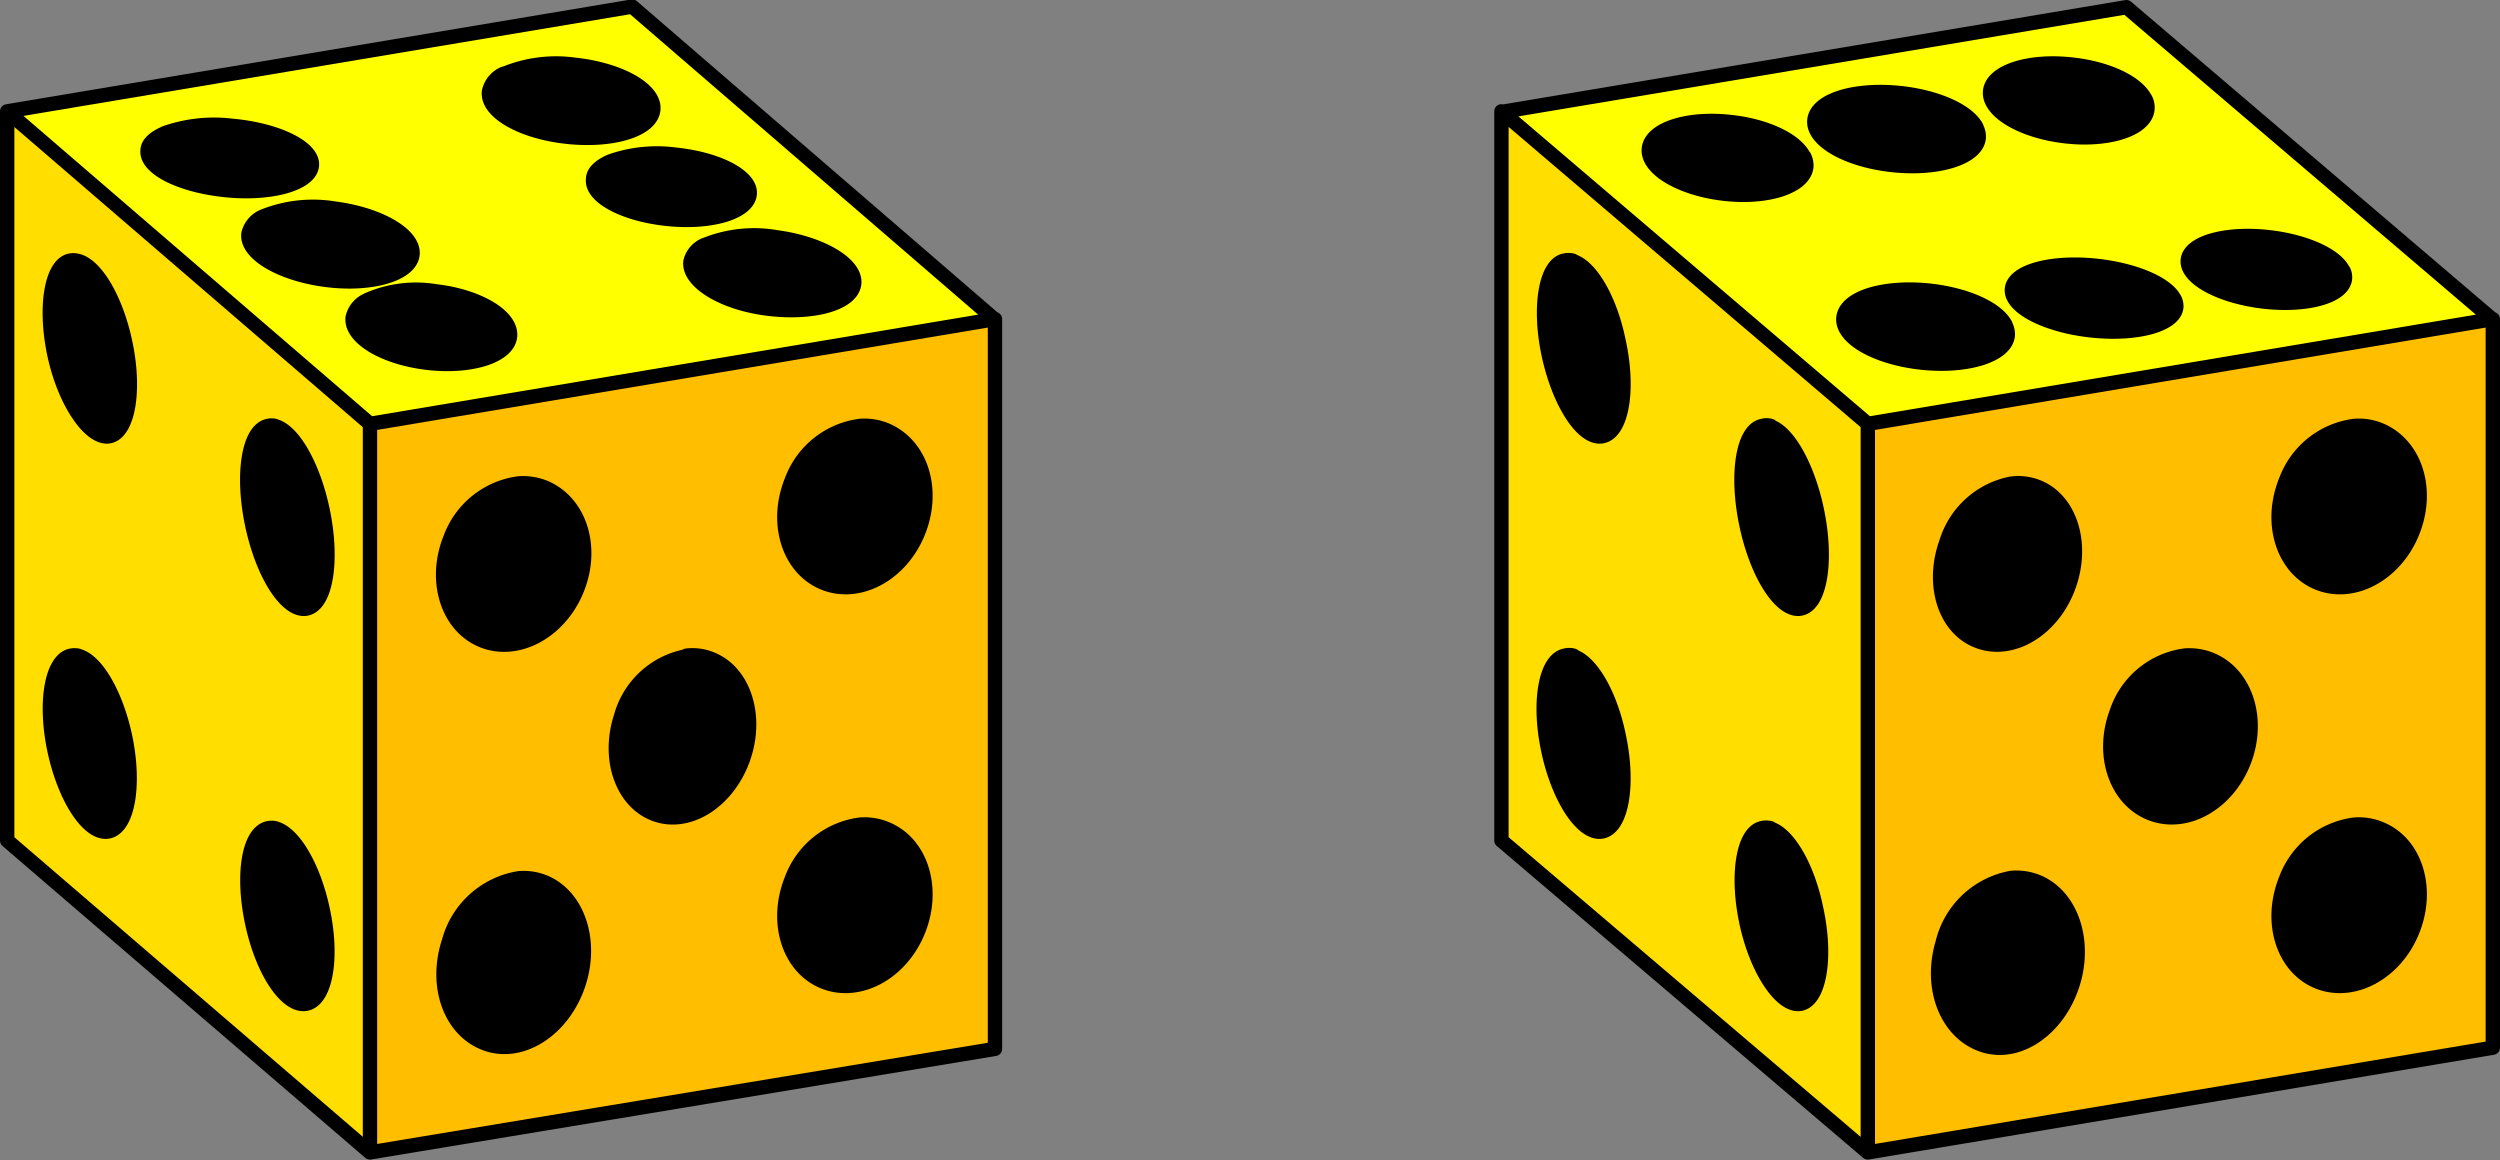 <svg xmlns="http://www.w3.org/2000/svg" viewBox="0 0 167.04 77.52"><rect x="0" y="0" width="167.04" height="77.52" fill="#808080" stroke="none"/><defs><style>.cls-1{fill:#ff0;}.cls-1,.cls-2,.cls-3,.cls-5{fill-rule:evenodd;}.cls-2{fill:#ffde00;}.cls-3{fill:#ffbf00;}.cls-4{fill:none;stroke:#000;stroke-linecap:round;stroke-linejoin:round;stroke-width:0.96px;}</style></defs><g id="Ebene_2" data-name="Ebene 2"><g id="Ebene_1-2" data-name="Ebene 1"><polyline class="cls-1" points="124.8 28.32 100.32 7.44 142.08 0.48 166.56 21.36"/><polyline class="cls-2" points="124.8 77.04 124.8 28.32 100.32 7.44 100.32 56.16"/><polyline class="cls-3" points="166.56 70.08 124.8 77.04 124.8 28.32 166.56 21.36"/><polyline class="cls-1" points="24.72 28.32 0.48 7.44 42.24 0.48 66.48 21.36"/><polyline class="cls-2" points="24.72 77.04 24.72 28.32 0.48 7.44 0.48 56.16"/><polyline class="cls-3" points="66.48 70.08 24.72 77.04 24.72 28.32 66.48 21.36"/><path class="cls-4" d="M.48,7.44,24.72,28.32l41.76-7m-41.76,7V77m0,0L.48,56.16V7.44l41.76-7L66.48,21.36V70.08L24.72,77"/><path class="cls-5" d="M5.19,17.43c1.22.3,2.54,2.54,3.15,5.33.72,3.24.24,6.09-1,6.38S4.37,27,3.66,23.8s-.24-6.09,1-6.38a1.12,1.12,0,0,1,.48,0"/><path class="cls-4" d="M5.19,17.43c1.22.3,2.54,2.54,3.15,5.33.72,3.24.24,6.09-1,6.38S4.37,27,3.66,23.8s-.24-6.09,1-6.38a1.12,1.12,0,0,1,.48,0"/><path class="cls-5" d="M5.21,43.82c1.22.29,2.53,2.54,3.14,5.36.69,3.24.2,6.09-1.09,6.37s-2.91-2.13-3.61-5.37-.2-6.09,1.09-6.37a1.24,1.24,0,0,1,.47,0"/><path class="cls-4" d="M5.21,43.82c1.22.29,2.53,2.54,3.14,5.36.69,3.24.2,6.09-1.09,6.37s-2.91-2.13-3.61-5.37-.2-6.09,1.09-6.37a1.24,1.24,0,0,1,.47,0"/><path class="cls-5" d="M18.37,28.47c1.22.31,2.56,2.66,3.18,5.59.71,3.37.24,6.33-1.06,6.6s-2.93-2.23-3.64-5.6-.24-6.33,1.06-6.6a.9.9,0,0,1,.46,0"/><path class="cls-4" d="M18.37,28.47c1.22.31,2.56,2.66,3.18,5.59.71,3.37.24,6.33-1.06,6.6s-2.93-2.23-3.64-5.6-.24-6.33,1.06-6.6a.9.9,0,0,1,.46,0"/><path class="cls-5" d="M18.39,55.35c1.22.3,2.54,2.54,3.15,5.33.72,3.24.24,6.09-1.05,6.38S17.57,65,16.86,61.72s-.24-6.09,1.05-6.38a1.12,1.12,0,0,1,.48,0"/><path class="cls-4" d="M18.39,55.35c1.22.3,2.54,2.54,3.15,5.33.72,3.24.24,6.09-1.05,6.38S17.57,65,16.86,61.72s-.24-6.09,1.05-6.38a1.12,1.12,0,0,1,.48,0"/><path class="cls-5" d="M34.66,32.3a3.89,3.89,0,0,1,1.76.28c2.33,1,3.28,4,2.12,6.83s-4,4.33-6.32,3.38-3.28-4-2.12-6.85a5.66,5.66,0,0,1,4.56-3.64"/><path class="cls-4" d="M34.66,32.3a3.89,3.89,0,0,1,1.76.28c2.33,1,3.28,4,2.12,6.83s-4,4.33-6.32,3.38-3.28-4-2.12-6.85a5.66,5.66,0,0,1,4.56-3.64"/><path class="cls-5" d="M34.68,58.68a3.71,3.71,0,0,1,1.45.17c2.39.79,3.52,3.89,2.52,6.9s-3.75,4.83-6.14,4S29,65.9,30,62.89a5.8,5.8,0,0,1,4.69-4.21"/><path class="cls-4" d="M34.68,58.68a3.71,3.71,0,0,1,1.45.17c2.39.79,3.52,3.89,2.52,6.9s-3.75,4.83-6.14,4S29,65.9,30,62.89a5.8,5.8,0,0,1,4.69-4.21"/><path class="cls-5" d="M45.86,43.81a3.31,3.31,0,0,1,1.47.15c2.27.75,3.33,3.7,2.37,6.59s-3.57,4.64-5.83,3.89-3.33-3.7-2.37-6.59a5.61,5.61,0,0,1,4.36-4"/><path class="cls-4" d="M45.86,43.81a3.31,3.31,0,0,1,1.47.15c2.27.75,3.33,3.7,2.37,6.59s-3.57,4.64-5.83,3.89-3.33-3.7-2.37-6.59a5.61,5.61,0,0,1,4.36-4"/><path class="cls-5" d="M57.46,28.46a3.76,3.76,0,0,1,1.76.28c2.33,1,3.28,4,2.12,6.84s-4,4.32-6.32,3.36-3.28-4-2.12-6.84a5.66,5.66,0,0,1,4.56-3.64"/><path class="cls-4" d="M57.46,28.46a3.76,3.76,0,0,1,1.76.28c2.33,1,3.28,4,2.12,6.84s-4,4.32-6.32,3.36-3.28-4-2.12-6.84a5.66,5.66,0,0,1,4.56-3.64"/><path class="cls-5" d="M57.46,55.1a3.76,3.76,0,0,1,1.76.28c2.33.95,3.28,4,2.12,6.84s-4,4.32-6.32,3.37-3.28-4-2.12-6.85a5.66,5.66,0,0,1,4.56-3.64"/><path class="cls-4" d="M57.46,55.1a3.76,3.76,0,0,1,1.76.28c2.33.95,3.28,4,2.12,6.84s-4,4.32-6.32,3.37-3.28-4-2.12-6.85a5.66,5.66,0,0,1,4.56-3.64"/><path class="cls-5" d="M11,8.9a9.93,9.93,0,0,1,4.53-.49c3,.27,5.42,1.46,5.31,2.65S18.2,13,15.16,12.71s-5.41-1.46-5.3-2.65c0-.45.45-.86,1.16-1.16"/><path class="cls-4" d="M11,8.9a9.93,9.93,0,0,1,4.53-.49c3,.27,5.42,1.46,5.31,2.65S18.2,13,15.16,12.71s-5.41-1.46-5.3-2.65c0-.45.45-.86,1.16-1.16"/><path class="cls-5" d="M17.69,14.42a8.9,8.9,0,0,1,4.69-.48c3,.39,5.34,1.77,5.18,3.08s-2.76,2.07-5.78,1.68-5.34-1.76-5.18-3.08a1.69,1.69,0,0,1,1.09-1.2"/><path class="cls-4" d="M17.69,14.42a8.9,8.9,0,0,1,4.69-.48c3,.39,5.34,1.77,5.18,3.08s-2.76,2.07-5.78,1.68-5.34-1.76-5.18-3.08a1.69,1.69,0,0,1,1.09-1.2"/><path class="cls-5" d="M24.49,20.07a8,8,0,0,1,4.59-.61c2.89.33,5.12,1.67,5,3s-2.62,2.12-5.52,1.78-5.12-1.67-5-3a1.67,1.67,0,0,1,.94-1.17"/><path class="cls-4" d="M24.49,20.07a8,8,0,0,1,4.59-.61c2.89.33,5.12,1.67,5,3s-2.62,2.12-5.52,1.78-5.12-1.67-5-3a1.67,1.67,0,0,1,.94-1.17"/><path class="cls-5" d="M33.72,4.92a9,9,0,0,1,4.69-.59c3,.32,5.38,1.65,5.24,3s-2.71,2.13-5.74,1.81-5.38-1.65-5.24-3a1.69,1.69,0,0,1,1-1.22"/><path class="cls-4" d="M33.72,4.92a9,9,0,0,1,4.69-.59c3,.32,5.38,1.65,5.24,3s-2.71,2.13-5.74,1.81-5.38-1.65-5.24-3a1.69,1.69,0,0,1,1-1.22"/><path class="cls-5" d="M40.79,10.78a9.33,9.33,0,0,1,4.3-.45c2.9.29,5.16,1.48,5,2.67s-2.56,1.92-5.46,1.63-5.16-1.48-5-2.67c0-.46.45-.87,1.16-1.18"/><path class="cls-4" d="M40.79,10.78a9.33,9.33,0,0,1,4.3-.45c2.9.29,5.16,1.48,5,2.67s-2.56,1.92-5.46,1.63-5.16-1.48-5-2.67c0-.46.45-.87,1.16-1.18"/><path class="cls-5" d="M47.14,16.35a8.75,8.75,0,0,1,4.78-.49c3,.41,5.33,1.81,5.15,3.12S54.3,21,51.28,20.62,46,18.81,46.13,17.5a1.62,1.62,0,0,1,1-1.15"/><path class="cls-4" d="M47.14,16.35a8.75,8.75,0,0,1,4.78-.49c3,.41,5.33,1.81,5.15,3.12S54.3,21,51.28,20.62,46,18.81,46.13,17.5a1.62,1.62,0,0,1,1-1.15"/><path class="cls-4" d="M100.32,7.44,124.8,28.32l41.76-7m-41.76,7V77m0,0,41.76-7V21.36L142.08.48l-41.76,7V56.16L124.8,77"/><path class="cls-5" d="M105.14,17.46c1.19.41,2.45,2.6,3,5.3.72,3.24.24,6.09-1.05,6.38S104.21,27,103.5,23.8s-.24-6.09,1-6.38a1.09,1.09,0,0,1,.59,0"/><path class="cls-4" d="M105.14,17.46c1.19.41,2.45,2.6,3,5.3.72,3.24.24,6.09-1.05,6.38S104.21,27,103.5,23.8s-.24-6.09,1-6.38a1.09,1.09,0,0,1,.59,0"/><path class="cls-5" d="M105.16,43.86c1.19.4,2.45,2.6,3,5.32.69,3.24.2,6.09-1.09,6.37s-2.91-2.13-3.61-5.37-.2-6.09,1.09-6.37a1.06,1.06,0,0,1,.58,0"/><path class="cls-4" d="M105.16,43.86c1.19.4,2.45,2.6,3,5.32.69,3.24.2,6.09-1.09,6.37s-2.91-2.13-3.61-5.37-.2-6.09,1.09-6.37a1.06,1.06,0,0,1,.58,0"/><path class="cls-5" d="M118.32,28.5c1.2.42,2.47,2.73,3.07,5.56.71,3.37.24,6.33-1.06,6.6s-2.93-2.23-3.64-5.6-.24-6.33,1.06-6.6a1,1,0,0,1,.57,0"/><path class="cls-4" d="M118.32,28.5c1.2.42,2.47,2.73,3.07,5.56.71,3.37.24,6.33-1.06,6.6s-2.93-2.23-3.64-5.6-.24-6.33,1.06-6.6a1,1,0,0,1,.57,0"/><path class="cls-5" d="M118.34,55.38c1.19.41,2.45,2.6,3,5.3.72,3.24.24,6.09-1,6.38s-2.92-2.11-3.63-5.34-.24-6.09,1-6.38a1.09,1.09,0,0,1,.59,0"/><path class="cls-4" d="M118.34,55.38c1.19.41,2.45,2.6,3,5.3.72,3.24.24,6.09-1,6.38s-2.92-2.11-3.63-5.34-.24-6.09,1-6.38a1.09,1.09,0,0,1,.59,0"/><path class="cls-5" d="M134.45,32.31a3.48,3.48,0,0,1,1.61.19c2.24.82,3.2,3.81,2.16,6.67s-3.72,4.51-6,3.69-3.21-3.81-2.16-6.67a5.69,5.69,0,0,1,4.35-3.88"/><path class="cls-4" d="M134.45,32.31a3.48,3.48,0,0,1,1.61.19c2.24.82,3.2,3.81,2.16,6.67s-3.72,4.51-6,3.69-3.21-3.81-2.16-6.67a5.69,5.69,0,0,1,4.35-3.88"/><path class="cls-5" d="M134.39,58.66a3.66,3.66,0,0,1,1.4.14c2.41.71,3.64,3.76,2.74,6.81s-3.59,5-6,4.23-3.64-3.76-2.74-6.81a5.79,5.79,0,0,1,4.6-4.37"/><path class="cls-4" d="M134.39,58.66a3.66,3.66,0,0,1,1.4.14c2.41.71,3.64,3.76,2.74,6.81s-3.59,5-6,4.23-3.64-3.76-2.74-6.81a5.79,5.79,0,0,1,4.6-4.37"/><path class="cls-5" d="M146,43.8a3.85,3.85,0,0,1,1.62.23c2.36.88,3.41,3.91,2.34,6.77s-3.84,4.45-6.2,3.57-3.41-3.91-2.34-6.77A5.59,5.59,0,0,1,146,43.8"/><path class="cls-4" d="M146,43.8a3.85,3.85,0,0,1,1.62.23c2.36.88,3.41,3.91,2.34,6.77s-3.84,4.45-6.2,3.57-3.41-3.91-2.34-6.77A5.59,5.59,0,0,1,146,43.8"/><path class="cls-5" d="M157.3,28.46a3.76,3.76,0,0,1,1.76.28c2.33,1,3.28,4,2.12,6.84s-4,4.32-6.32,3.36-3.28-4-2.12-6.84a5.66,5.66,0,0,1,4.56-3.64"/><path class="cls-4" d="M157.3,28.46a3.76,3.76,0,0,1,1.76.28c2.33,1,3.28,4,2.12,6.84s-4,4.32-6.32,3.36-3.28-4-2.12-6.84a5.66,5.66,0,0,1,4.56-3.64"/><path class="cls-5" d="M157.3,55.1a3.76,3.76,0,0,1,1.76.28c2.33.95,3.28,4,2.12,6.84s-4,4.32-6.32,3.37-3.28-4-2.12-6.85a5.66,5.66,0,0,1,4.56-3.64"/><path class="cls-4" d="M157.3,55.1a3.76,3.76,0,0,1,1.76.28c2.33.95,3.28,4,2.12,6.84s-4,4.32-6.32,3.37-3.28-4-2.12-6.85a5.66,5.66,0,0,1,4.56-3.64"/><path class="cls-5" d="M143.35,6.62a1.2,1.2,0,0,1,.13.7c-.15,1.32-2.62,2.12-5.51,1.78s-5.13-1.67-5-3,2.63-2.12,5.52-1.78c2.33.26,4.29,1.19,4.84,2.28"/><path class="cls-4" d="M143.35,6.62a1.2,1.2,0,0,1,.13.7c-.15,1.32-2.62,2.12-5.51,1.78s-5.13-1.67-5-3,2.63-2.12,5.52-1.78c2.33.26,4.29,1.19,4.84,2.28"/><path class="cls-5" d="M132.06,8.53a1.26,1.26,0,0,1,.15.69c-.14,1.32-2.71,2.13-5.74,1.81s-5.38-1.65-5.24-3,2.71-2.13,5.74-1.81c2.44.26,4.52,1.19,5.09,2.28"/><path class="cls-4" d="M132.06,8.53a1.26,1.26,0,0,1,.15.69c-.14,1.32-2.71,2.13-5.74,1.81s-5.38-1.65-5.24-3,2.71-2.13,5.74-1.81c2.44.26,4.52,1.19,5.09,2.28"/><path class="cls-5" d="M120.55,10.46a1.3,1.3,0,0,1,.14.7c-.16,1.32-2.63,2.12-5.52,1.78s-5.13-1.67-5-3,2.62-2.12,5.52-1.78c2.32.26,4.28,1.19,4.83,2.28"/><path class="cls-4" d="M120.55,10.46a1.3,1.3,0,0,1,.14.7c-.16,1.32-2.63,2.12-5.52,1.78s-5.13-1.67-5-3,2.62-2.12,5.52-1.78c2.32.26,4.28,1.19,4.83,2.28"/><path class="cls-5" d="M156.59,18.1a1,1,0,0,1,.09.53c-.14,1.19-2.61,1.86-5.5,1.51s-5.13-1.59-5-2.77,2.61-1.86,5.5-1.51c2.41.29,4.42,1.21,4.89,2.24"/><path class="cls-4" d="M156.59,18.1a1,1,0,0,1,.09.53c-.14,1.19-2.61,1.86-5.5,1.51s-5.13-1.59-5-2.77,2.61-1.86,5.5-1.51c2.41.29,4.42,1.21,4.89,2.24"/><path class="cls-5" d="M145.26,19.92a1,1,0,0,1,.15.62c-.14,1.18-2.7,1.87-5.73,1.53s-5.38-1.58-5.25-2.77,2.7-1.87,5.73-1.53c2.45.28,4.52,1.15,5.1,2.15"/><path class="cls-4" d="M145.26,19.92a1,1,0,0,1,.15.62c-.14,1.18-2.7,1.87-5.73,1.53s-5.38-1.58-5.25-2.77,2.7-1.87,5.73-1.53c2.45.28,4.52,1.15,5.1,2.15"/><path class="cls-5" d="M134,21.73a1.26,1.26,0,0,1,.15.69c-.14,1.32-2.71,2.13-5.74,1.81s-5.38-1.65-5.24-3,2.71-2.13,5.74-1.81c2.44.26,4.52,1.19,5.09,2.28"/><path class="cls-4" d="M134,21.73a1.26,1.26,0,0,1,.15.69c-.14,1.32-2.71,2.13-5.74,1.81s-5.38-1.65-5.24-3,2.71-2.13,5.74-1.81c2.44.26,4.52,1.19,5.09,2.28"/></g></g></svg>